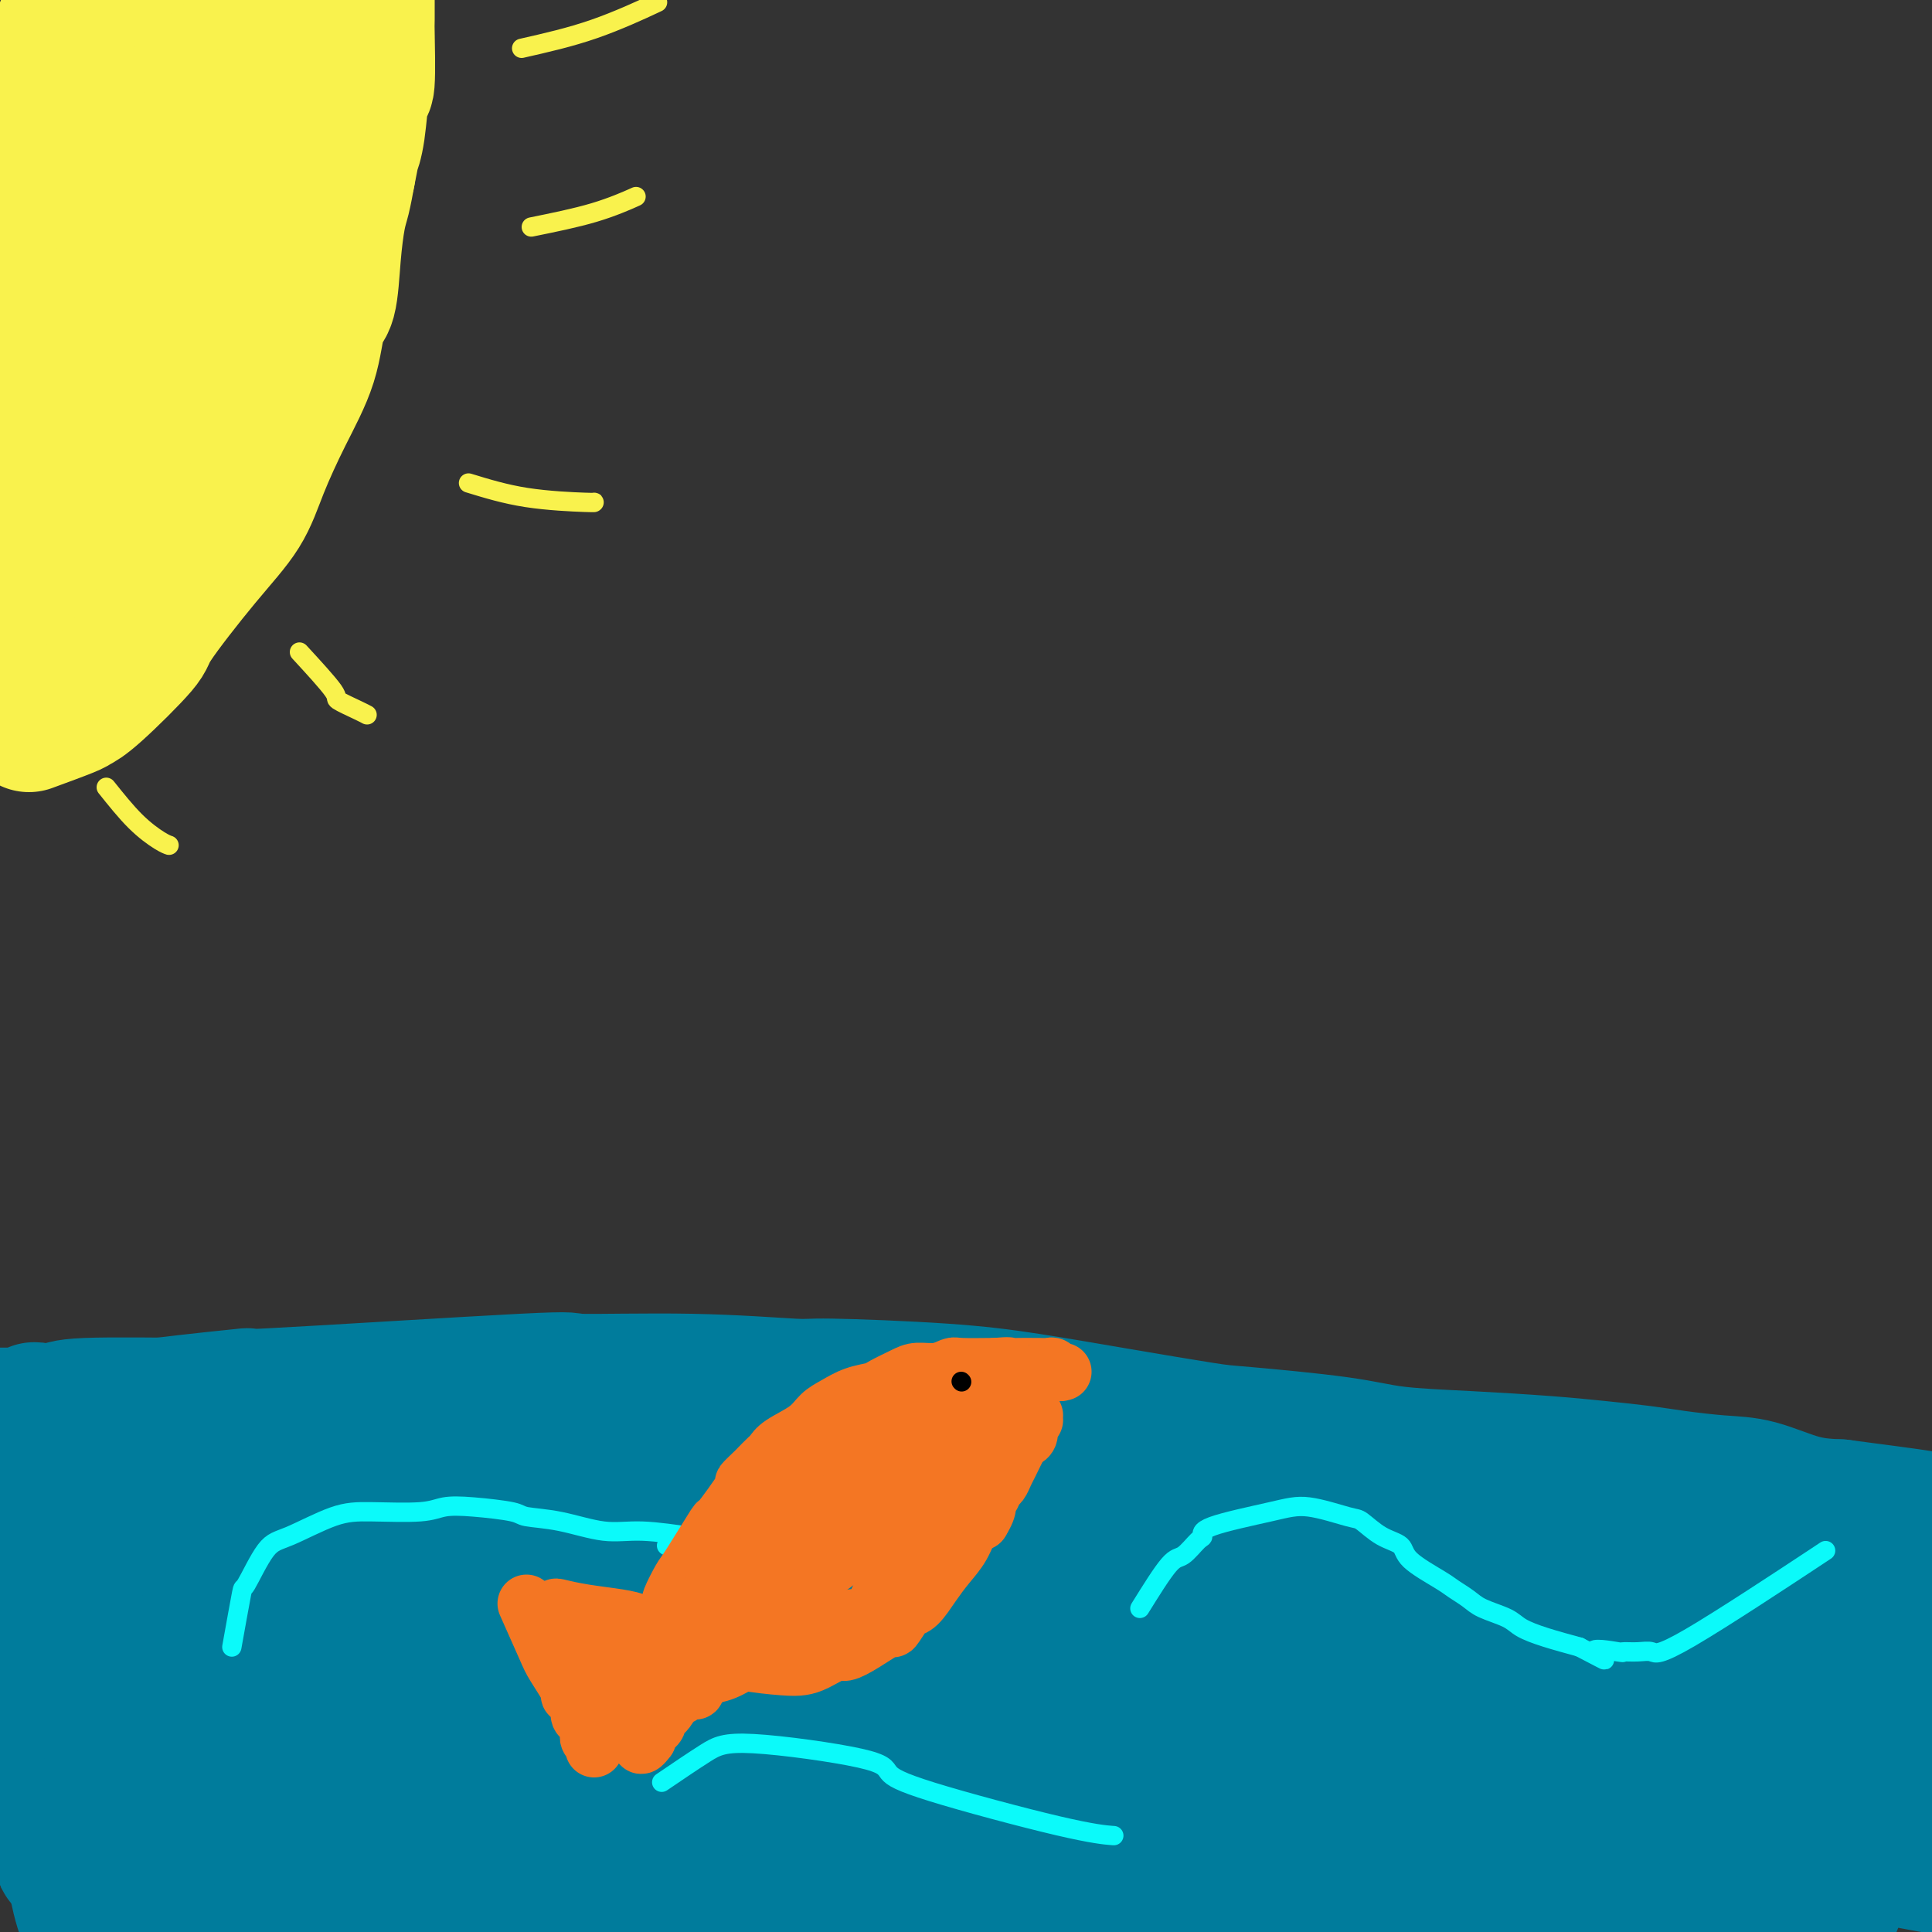 <svg viewBox='0 0 400 400' version='1.1' xmlns='http://www.w3.org/2000/svg' xmlns:xlink='http://www.w3.org/1999/xlink'><rect x="0" y="0" width="400" height="400" fill="#333333" stroke="none"/><g fill='none' stroke='#007C9C' stroke-width='28' stroke-linecap='round' stroke-linejoin='round'><path d='M-5,293c3.713,0.008 7.426,0.016 9,0c1.574,-0.016 1.011,-0.056 1,0c-0.011,0.056 0.532,0.207 1,0c0.468,-0.207 0.860,-0.773 1,-1c0.140,-0.227 0.028,-0.113 1,0c0.972,0.113 3.027,0.227 4,0c0.973,-0.227 0.863,-0.794 6,-1c5.137,-0.206 15.520,-0.050 24,0c8.480,0.050 15.058,-0.006 23,0c7.942,0.006 17.247,0.073 25,0c7.753,-0.073 13.952,-0.287 21,0c7.048,0.287 14.945,1.073 25,2c10.055,0.927 22.267,1.993 29,3c6.733,1.007 7.987,1.954 15,3c7.013,1.046 19.787,2.191 30,4c10.213,1.809 17.867,4.282 26,6c8.133,1.718 16.745,2.681 24,4c7.255,1.319 13.152,2.994 18,4c4.848,1.006 8.646,1.342 14,2c5.354,0.658 12.263,1.639 19,3c6.737,1.361 13.301,3.102 18,4c4.699,0.898 7.534,0.951 12,2c4.466,1.049 10.564,3.093 14,4c3.436,0.907 4.210,0.676 6,1c1.790,0.324 4.597,1.203 7,2c2.403,0.797 4.401,1.514 6,2c1.599,0.486 2.800,0.743 4,1'/><path d='M378,338c10.711,2.410 3.988,0.434 2,0c-1.988,-0.434 0.759,0.672 2,1c1.241,0.328 0.977,-0.123 1,0c0.023,0.123 0.335,0.820 1,1c0.665,0.180 1.684,-0.157 2,0c0.316,0.157 -0.069,0.807 0,1c0.069,0.193 0.593,-0.072 1,0c0.407,0.072 0.698,0.480 1,1c0.302,0.520 0.616,1.152 1,1c0.384,-0.152 0.838,-1.088 1,3c0.162,4.088 0.033,13.202 0,18c-0.033,4.798 0.031,5.282 -1,8c-1.031,2.718 -3.157,7.669 -4,10c-0.843,2.331 -0.402,2.041 -1,3c-0.598,0.959 -2.234,3.168 -3,5c-0.766,1.832 -0.662,3.286 -1,4c-0.338,0.714 -1.118,0.688 -1,1c0.118,0.312 1.134,0.963 -2,2c-3.134,1.037 -10.417,2.462 -15,3c-4.583,0.538 -6.465,0.191 -14,-1c-7.535,-1.191 -20.724,-3.225 -34,-6c-13.276,-2.775 -26.639,-6.291 -39,-9c-12.361,-2.709 -23.722,-4.610 -35,-6c-11.278,-1.390 -22.475,-2.267 -33,-3c-10.525,-0.733 -20.378,-1.320 -29,-2c-8.622,-0.680 -16.014,-1.452 -25,-2c-8.986,-0.548 -19.568,-0.871 -25,-1c-5.432,-0.129 -5.716,-0.065 -6,0'/><path d='M122,370c-22.589,-0.780 -20.061,1.269 -22,2c-1.939,0.731 -8.344,0.143 -14,0c-5.656,-0.143 -10.564,0.159 -14,0c-3.436,-0.159 -5.399,-0.778 -8,-1c-2.601,-0.222 -5.841,-0.045 -7,0c-1.159,0.045 -0.239,-0.040 -3,0c-2.761,0.040 -9.203,0.207 -12,0c-2.797,-0.207 -1.948,-0.788 -3,-1c-1.052,-0.212 -4.005,-0.057 -6,0c-1.995,0.057 -3.031,0.015 -5,0c-1.969,-0.015 -4.870,-0.004 -6,0c-1.130,0.004 -0.488,0.001 -1,0c-0.512,-0.001 -2.178,-0.001 -3,0c-0.822,0.001 -0.798,0.003 -1,0c-0.202,-0.003 -0.629,-0.011 -1,0c-0.371,0.011 -0.687,0.041 -1,0c-0.313,-0.041 -0.621,-0.153 -1,0c-0.379,0.153 -0.827,0.572 -1,1c-0.173,0.428 -0.072,0.865 0,1c0.072,0.135 0.113,-0.032 0,1c-0.113,1.032 -0.380,3.263 0,6c0.380,2.737 1.409,5.979 2,8c0.591,2.021 0.746,2.820 1,4c0.254,1.180 0.607,2.741 1,4c0.393,1.259 0.827,2.217 1,3c0.173,0.783 0.087,1.392 0,2'/><path d='M18,400c0.714,3.487 -0.001,1.705 0,1c0.001,-0.705 0.719,-0.331 1,0c0.281,0.331 0.125,0.620 0,1c-0.125,0.380 -0.218,0.851 0,1c0.218,0.149 0.746,-0.022 3,-1c2.254,-0.978 6.234,-2.762 18,-5c11.766,-2.238 31.318,-4.931 54,-6c22.682,-1.069 48.496,-0.513 64,0c15.504,0.513 20.700,0.985 23,1c2.300,0.015 1.706,-0.427 10,1c8.294,1.427 25.477,4.722 33,6c7.523,1.278 5.387,0.539 11,1c5.613,0.461 18.976,2.120 25,3c6.024,0.880 4.711,0.979 7,1c2.289,0.021 8.181,-0.037 12,0c3.819,0.037 5.564,0.169 8,0c2.436,-0.169 5.565,-0.637 8,-1c2.435,-0.363 4.178,-0.620 6,-1c1.822,-0.380 3.722,-0.883 6,-1c2.278,-0.117 4.933,0.151 8,0c3.067,-0.151 6.547,-0.720 10,-1c3.453,-0.280 6.879,-0.271 11,0c4.121,0.271 8.935,0.805 12,1c3.065,0.195 4.379,0.052 6,0c1.621,-0.052 3.548,-0.014 5,0c1.452,0.014 2.429,0.004 3,0c0.571,-0.004 0.734,-0.001 1,0c0.266,0.001 0.633,0.001 1,0'/><path d='M364,401c15.410,-0.464 5.434,-0.124 2,0c-3.434,0.124 -0.327,0.034 1,0c1.327,-0.034 0.874,-0.011 1,0c0.126,0.011 0.832,0.008 1,0c0.168,-0.008 -0.201,-0.023 0,0c0.201,0.023 0.974,0.083 1,0c0.026,-0.083 -0.694,-0.310 0,0c0.694,0.310 2.802,1.155 0,0c-2.802,-1.155 -10.515,-4.310 -15,-6c-4.485,-1.690 -5.743,-1.914 -15,-4c-9.257,-2.086 -26.513,-6.034 -33,-8c-6.487,-1.966 -2.206,-1.948 -17,-5c-14.794,-3.052 -48.662,-9.172 -68,-12c-19.338,-2.828 -24.144,-2.364 -32,-3c-7.856,-0.636 -18.761,-2.374 -26,-3c-7.239,-0.626 -10.813,-0.141 -15,0c-4.187,0.141 -8.987,-0.063 -15,0c-6.013,0.063 -13.239,0.392 -19,1c-5.761,0.608 -10.056,1.495 -15,2c-4.944,0.505 -10.536,0.628 -14,1c-3.464,0.372 -4.799,0.995 -8,2c-3.201,1.005 -8.266,2.394 -11,3c-2.734,0.606 -3.135,0.431 -5,1c-1.865,0.569 -5.194,1.884 -8,3c-2.806,1.116 -5.087,2.033 -8,3c-2.913,0.967 -6.456,1.983 -10,3'/><path d='M36,379c-8.686,2.670 -5.401,1.843 -5,2c0.401,0.157 -2.081,1.296 -4,2c-1.919,0.704 -3.275,0.974 -4,1c-0.725,0.026 -0.819,-0.190 -1,0c-0.181,0.190 -0.448,0.787 -1,1c-0.552,0.213 -1.391,0.043 -2,0c-0.609,-0.043 -0.990,0.041 -1,0c-0.010,-0.041 0.352,-0.206 0,0c-0.352,0.206 -1.419,0.784 -2,1c-0.581,0.216 -0.678,0.072 -1,0c-0.322,-0.072 -0.871,-0.071 -1,0c-0.129,0.071 0.162,0.214 0,0c-0.162,-0.214 -0.775,-0.783 -1,-1c-0.225,-0.217 -0.060,-0.082 0,-1c0.060,-0.918 0.016,-2.891 0,-4c-0.016,-1.109 -0.004,-1.356 0,-3c0.004,-1.644 0.001,-4.684 0,-7c-0.001,-2.316 -0.001,-3.908 0,-6c0.001,-2.092 0.004,-4.686 0,-7c-0.004,-2.314 -0.016,-4.349 0,-7c0.016,-2.651 0.061,-5.919 0,-8c-0.061,-2.081 -0.227,-2.976 0,-4c0.227,-1.024 0.846,-2.177 1,-3c0.154,-0.823 -0.155,-1.316 0,-2c0.155,-0.684 0.776,-1.559 1,-2c0.224,-0.441 0.050,-0.448 0,-1c-0.050,-0.552 0.025,-1.649 0,-2c-0.025,-0.351 -0.150,0.042 0,0c0.150,-0.042 0.575,-0.521 1,-1'/><path d='M16,327c0.460,-9.156 0.109,-3.046 0,-1c-0.109,2.046 0.023,0.030 0,-1c-0.023,-1.030 -0.202,-1.073 0,-1c0.202,0.073 0.786,0.262 1,0c0.214,-0.262 0.058,-0.974 0,-1c-0.058,-0.026 -0.019,0.633 0,0c0.019,-0.633 0.019,-2.559 0,-3c-0.019,-0.441 -0.057,0.604 0,-1c0.057,-1.604 0.208,-5.858 0,-8c-0.208,-2.142 -0.774,-2.172 -1,-3c-0.226,-0.828 -0.110,-2.455 0,-3c0.110,-0.545 0.216,-0.007 0,0c-0.216,0.007 -0.753,-0.517 -1,-1c-0.247,-0.483 -0.203,-0.924 0,-1c0.203,-0.076 0.566,0.213 0,0c-0.566,-0.213 -2.062,-0.930 0,-1c2.062,-0.070 7.681,0.505 16,1c8.319,0.495 19.337,0.908 30,1c10.663,0.092 20.969,-0.139 31,0c10.031,0.139 19.786,0.646 28,1c8.214,0.354 14.886,0.553 24,1c9.114,0.447 20.670,1.140 27,2c6.330,0.860 7.435,1.885 14,3c6.565,1.115 18.590,2.318 30,4c11.410,1.682 22.205,3.841 33,6'/><path d='M248,321c17.505,2.439 22.769,2.036 29,3c6.231,0.964 13.429,3.295 17,4c3.571,0.705 3.514,-0.215 5,0c1.486,0.215 4.514,1.563 6,2c1.486,0.437 1.429,-0.039 1,0c-0.429,0.039 -1.231,0.594 1,1c2.231,0.406 7.494,0.662 0,1c-7.494,0.338 -27.746,0.756 -40,1c-12.254,0.244 -16.511,0.314 -22,0c-5.489,-0.314 -12.211,-1.013 -23,-2c-10.789,-0.987 -25.646,-2.261 -52,-3c-26.354,-0.739 -64.206,-0.941 -82,-1c-17.794,-0.059 -15.531,0.025 -23,1c-7.469,0.975 -24.670,2.840 -34,4c-9.330,1.160 -10.788,1.616 -12,2c-1.212,0.384 -2.178,0.695 -3,1c-0.822,0.305 -1.501,0.602 -2,1c-0.499,0.398 -0.817,0.896 -1,1c-0.183,0.104 -0.229,-0.184 0,0c0.229,0.184 0.734,0.842 -1,1c-1.734,0.158 -5.706,-0.185 0,1c5.706,1.185 21.089,3.897 35,5c13.911,1.103 26.349,0.595 37,0c10.651,-0.595 19.514,-1.278 28,-2c8.486,-0.722 16.594,-1.482 22,-2c5.406,-0.518 8.109,-0.793 12,-1c3.891,-0.207 8.969,-0.345 15,0c6.031,0.345 13.016,1.172 20,2'/><path d='M181,341c7.283,0.553 7.991,0.937 9,1c1.009,0.063 2.321,-0.195 3,0c0.679,0.195 0.726,0.842 1,1c0.274,0.158 0.774,-0.173 0,0c-0.774,0.173 -2.822,0.852 -6,1c-3.178,0.148 -7.485,-0.233 -13,-1c-5.515,-0.767 -12.237,-1.919 -34,-3c-21.763,-1.081 -58.567,-2.090 -75,-2c-16.433,0.090 -12.494,1.277 -13,2c-0.506,0.723 -5.455,0.980 -8,1c-2.545,0.020 -2.684,-0.196 -3,0c-0.316,0.196 -0.808,0.805 -1,1c-0.192,0.195 -0.085,-0.025 0,0c0.085,0.025 0.149,0.295 4,1c3.851,0.705 11.490,1.846 25,3c13.510,1.154 32.890,2.321 42,3c9.110,0.679 7.951,0.872 14,1c6.049,0.128 19.305,0.193 25,0c5.695,-0.193 3.830,-0.645 5,-1c1.170,-0.355 5.374,-0.615 8,-1c2.626,-0.385 3.675,-0.895 4,-1c0.325,-0.105 -0.072,0.193 0,0c0.072,-0.193 0.614,-0.879 1,-1c0.386,-0.121 0.614,0.324 0,0c-0.614,-0.324 -2.072,-1.417 -7,-3c-4.928,-1.583 -13.327,-3.657 -28,-4c-14.673,-0.343 -35.621,1.045 -47,2c-11.379,0.955 -13.190,1.478 -15,2'/><path d='M72,343c-16.522,1.646 -26.827,3.762 -32,5c-5.173,1.238 -5.212,1.600 -6,2c-0.788,0.400 -2.323,0.839 -3,1c-0.677,0.161 -0.496,0.043 -1,0c-0.504,-0.043 -1.693,-0.010 -2,0c-0.307,0.010 0.269,-0.003 0,0c-0.269,0.003 -1.381,0.022 -2,0c-0.619,-0.022 -0.743,-0.086 -1,0c-0.257,0.086 -0.646,0.322 -1,0c-0.354,-0.322 -0.672,-1.204 -1,-2c-0.328,-0.796 -0.666,-1.508 -1,-2c-0.334,-0.492 -0.664,-0.764 -1,-2c-0.336,-1.236 -0.677,-3.435 -1,-5c-0.323,-1.565 -0.626,-2.497 -1,-3c-0.374,-0.503 -0.818,-0.576 -1,-1c-0.182,-0.424 -0.101,-1.198 0,-2c0.101,-0.802 0.223,-1.633 0,-2c-0.223,-0.367 -0.792,-0.270 -1,-1c-0.208,-0.730 -0.055,-2.286 0,-3c0.055,-0.714 0.013,-0.586 0,-1c-0.013,-0.414 0.005,-1.369 0,-2c-0.005,-0.631 -0.032,-0.939 0,-1c0.032,-0.061 0.122,0.125 0,0c-0.122,-0.125 -0.455,-0.559 0,-1c0.455,-0.441 1.700,-0.888 1,-1c-0.700,-0.112 -3.343,0.111 0,0c3.343,-0.111 12.671,-0.555 22,-1'/><path d='M40,321c9.291,-0.392 21.517,-0.872 29,-1c7.483,-0.128 10.223,0.097 18,0c7.777,-0.097 20.592,-0.515 32,0c11.408,0.515 21.411,1.962 34,4c12.589,2.038 27.766,4.667 36,6c8.234,1.333 9.526,1.371 19,3c9.474,1.629 27.129,4.851 40,8c12.871,3.149 20.957,6.226 38,10c17.043,3.774 43.045,8.244 54,10c10.955,1.756 6.865,0.796 10,1c3.135,0.204 13.496,1.571 18,2c4.504,0.429 3.153,-0.081 4,0c0.847,0.081 3.894,0.751 5,1c1.106,0.249 0.270,0.077 0,0c-0.270,-0.077 0.025,-0.058 1,0c0.975,0.058 2.630,0.154 -1,0c-3.630,-0.154 -12.545,-0.559 -18,-1c-5.455,-0.441 -7.452,-0.917 -16,-3c-8.548,-2.083 -23.648,-5.774 -40,-9c-16.352,-3.226 -33.955,-5.989 -48,-8c-14.045,-2.011 -24.530,-3.271 -32,-4c-7.470,-0.729 -11.925,-0.927 -14,-1c-2.075,-0.073 -1.772,-0.019 -2,0c-0.228,0.019 -0.989,0.005 -1,0c-0.011,-0.005 0.728,-0.001 0,0c-0.728,0.001 -2.922,0.000 6,0c8.922,-0.000 28.961,-0.000 49,0'/><path d='M261,339c14.934,-0.420 24.767,-1.472 31,-2c6.233,-0.528 8.864,-0.534 14,-1c5.136,-0.466 12.777,-1.392 19,-2c6.223,-0.608 11.029,-0.898 15,-1c3.971,-0.102 7.107,-0.017 9,0c1.893,0.017 2.544,-0.034 3,0c0.456,0.034 0.716,0.153 2,0c1.284,-0.153 3.592,-0.576 -2,-1c-5.592,-0.424 -19.084,-0.848 -26,-1c-6.916,-0.152 -7.257,-0.033 -12,0c-4.743,0.033 -13.890,-0.020 -22,0c-8.110,0.020 -15.185,0.112 -19,0c-3.815,-0.112 -4.372,-0.429 -6,0c-1.628,0.429 -4.327,1.604 -6,2c-1.673,0.396 -2.319,0.012 -2,0c0.319,-0.012 1.602,0.347 0,0c-1.602,-0.347 -6.089,-1.400 -1,1c5.089,2.400 19.753,8.255 32,12c12.247,3.745 22.078,5.382 31,7c8.922,1.618 16.935,3.219 22,4c5.065,0.781 7.183,0.744 9,1c1.817,0.256 3.331,0.804 4,1c0.669,0.196 0.491,0.038 1,0c0.509,-0.038 1.706,0.042 2,0c0.294,-0.042 -0.313,-0.207 0,0c0.313,0.207 1.546,0.787 2,1c0.454,0.213 0.130,0.061 0,0c-0.130,-0.061 -0.065,-0.030 0,0'/><path d='M361,360c11.514,2.392 4.798,1.371 0,1c-4.798,-0.371 -7.677,-0.091 -14,-1c-6.323,-0.909 -16.090,-3.005 -21,-4c-4.910,-0.995 -4.964,-0.887 -8,-2c-3.036,-1.113 -9.055,-3.445 -13,-5c-3.945,-1.555 -5.815,-2.331 -7,-3c-1.185,-0.669 -1.684,-1.231 -2,-2c-0.316,-0.769 -0.447,-1.746 -1,-2c-0.553,-0.254 -1.527,0.216 1,-1c2.527,-1.216 8.555,-4.118 15,-5c6.445,-0.882 13.306,0.255 19,1c5.694,0.745 10.219,1.099 17,3c6.781,1.901 15.816,5.351 20,7c4.184,1.649 3.516,1.499 4,2c0.484,0.501 2.118,1.653 3,2c0.882,0.347 1.011,-0.112 1,0c-0.011,0.112 -0.162,0.793 0,1c0.162,0.207 0.636,-0.062 1,0c0.364,0.062 0.618,0.455 0,1c-0.618,0.545 -2.107,1.241 -4,2c-1.893,0.759 -4.189,1.580 -8,2c-3.811,0.420 -9.135,0.437 -15,1c-5.865,0.563 -12.269,1.670 -17,2c-4.731,0.330 -7.790,-0.119 -10,0c-2.210,0.119 -3.572,0.805 -4,1c-0.428,0.195 0.077,-0.101 0,0c-0.077,0.101 -0.736,0.600 -1,1c-0.264,0.400 -0.132,0.700 0,1'/><path d='M317,363c-9.426,1.775 -3.492,1.211 4,3c7.492,1.789 16.542,5.929 24,9c7.458,3.071 13.326,5.071 16,6c2.674,0.929 2.156,0.785 3,1c0.844,0.215 3.051,0.789 4,1c0.949,0.211 0.640,0.058 1,0c0.360,-0.058 1.387,-0.021 1,0c-0.387,0.021 -2.189,0.024 -5,-1c-2.811,-1.024 -6.631,-3.076 -17,-6c-10.369,-2.924 -27.289,-6.719 -44,-10c-16.711,-3.281 -33.215,-6.049 -50,-9c-16.785,-2.951 -33.852,-6.086 -51,-9c-17.148,-2.914 -34.376,-5.606 -48,-8c-13.624,-2.394 -23.642,-4.491 -31,-6c-7.358,-1.509 -12.054,-2.432 -18,-4c-5.946,-1.568 -13.141,-3.781 -19,-5c-5.859,-1.219 -10.383,-1.444 -14,-2c-3.617,-0.556 -6.328,-1.444 -9,-2c-2.672,-0.556 -5.306,-0.780 -8,-1c-2.694,-0.220 -5.449,-0.437 -8,-1c-2.551,-0.563 -4.897,-1.471 -7,-2c-2.103,-0.529 -3.964,-0.678 -5,-1c-1.036,-0.322 -1.247,-0.818 -2,-1c-0.753,-0.182 -2.047,-0.049 -3,0c-0.953,0.049 -1.564,0.013 -2,0c-0.436,-0.013 -0.696,-0.004 -1,0c-0.304,0.004 -0.652,0.002 -1,0'/><path d='M27,315c-43.030,-7.890 -12.103,-2.114 -1,0c11.103,2.114 2.384,0.567 -1,0c-3.384,-0.567 -1.432,-0.153 -1,0c0.432,0.153 -0.658,0.045 -1,0c-0.342,-0.045 0.062,-0.027 0,0c-0.062,0.027 -0.590,0.064 -1,0c-0.410,-0.064 -0.702,-0.227 -1,0c-0.298,0.227 -0.601,0.845 -1,1c-0.399,0.155 -0.894,-0.154 -1,0c-0.106,0.154 0.176,0.770 0,1c-0.176,0.230 -0.809,0.074 -1,0c-0.191,-0.074 0.060,-0.067 0,0c-0.060,0.067 -0.433,0.194 -1,0c-0.567,-0.194 -1.329,-0.707 -2,-2c-0.671,-1.293 -1.252,-3.365 -2,-6c-0.748,-2.635 -1.664,-5.833 -2,-7c-0.336,-1.167 -0.091,-0.302 0,-1c0.091,-0.698 0.028,-2.957 0,-4c-0.028,-1.043 -0.023,-0.868 0,-1c0.023,-0.132 0.062,-0.571 0,-1c-0.062,-0.429 -0.227,-0.847 0,-1c0.227,-0.153 0.845,-0.041 1,0c0.155,0.041 -0.154,0.011 0,0c0.154,-0.011 0.772,-0.003 1,0c0.228,0.003 0.065,0.001 0,0c-0.065,-0.001 -0.033,-0.000 0,0'/><path d='M13,294c0.503,-1.458 0.760,-1.103 1,-1c0.240,0.103 0.462,-0.046 1,0c0.538,0.046 1.391,0.288 4,0c2.609,-0.288 6.975,-1.106 14,-2c7.025,-0.894 16.709,-1.862 18,-2c1.291,-0.138 -5.811,0.555 5,0c10.811,-0.555 39.533,-2.360 52,-3c12.467,-0.640 8.677,-0.117 12,0c3.323,0.117 13.759,-0.174 23,0c9.241,0.174 17.286,0.811 21,1c3.714,0.189 3.096,-0.072 8,0c4.904,0.072 15.330,0.477 23,1c7.670,0.523 12.583,1.165 18,2c5.417,0.835 11.337,1.863 18,3c6.663,1.137 14.069,2.385 18,3c3.931,0.615 4.386,0.599 9,1c4.614,0.401 13.388,1.221 19,2c5.612,0.779 8.061,1.518 12,2c3.939,0.482 9.368,0.706 15,1c5.632,0.294 11.466,0.657 16,1c4.534,0.343 7.766,0.667 11,1c3.234,0.333 6.470,0.674 9,1c2.530,0.326 4.355,0.637 7,1c2.645,0.363 6.111,0.778 9,1c2.889,0.222 5.201,0.252 8,1c2.799,0.748 6.085,2.214 9,3c2.915,0.786 5.457,0.893 8,1'/><path d='M381,312c29.734,3.896 11.068,1.636 5,1c-6.068,-0.636 0.460,0.350 4,1c3.540,0.650 4.090,0.963 5,1c0.910,0.037 2.179,-0.201 3,0c0.821,0.201 1.194,0.842 2,1c0.806,0.158 2.043,-0.168 3,0c0.957,0.168 1.632,0.830 2,1c0.368,0.170 0.428,-0.152 1,0c0.572,0.152 1.656,0.776 2,1c0.344,0.224 -0.052,0.046 0,0c0.052,-0.046 0.551,0.040 1,0c0.449,-0.040 0.848,-0.207 1,0c0.152,0.207 0.056,0.788 0,1c-0.056,0.212 -0.072,0.056 0,0c0.072,-0.056 0.233,-0.011 0,0c-0.233,0.011 -0.860,-0.012 -1,0c-0.140,0.012 0.207,0.057 0,0c-0.207,-0.057 -0.967,-0.217 -2,0c-1.033,0.217 -2.337,0.813 -3,1c-0.663,0.187 -0.684,-0.033 -1,0c-0.316,0.033 -0.929,0.320 -1,0c-0.071,-0.320 0.398,-1.246 -1,0c-1.398,1.246 -4.663,4.664 -6,6c-1.337,1.336 -0.744,0.591 -1,2c-0.256,1.409 -1.359,4.974 -2,8c-0.641,3.026 -0.821,5.513 -1,8'/><path d='M391,344c-0.253,4.862 1.113,8.019 2,10c0.887,1.981 1.294,2.788 2,4c0.706,1.212 1.709,2.831 2,4c0.291,1.169 -0.132,1.889 0,2c0.132,0.111 0.819,-0.387 1,0c0.181,0.387 -0.145,1.658 0,2c0.145,0.342 0.761,-0.246 1,0c0.239,0.246 0.101,1.325 0,2c-0.101,0.675 -0.165,0.944 0,1c0.165,0.056 0.559,-0.101 0,0c-0.559,0.101 -2.070,0.461 -2,1c0.070,0.539 1.721,1.257 -2,0c-3.721,-1.257 -12.812,-4.489 -23,-8c-10.188,-3.511 -21.471,-7.302 -36,-12c-14.529,-4.698 -32.305,-10.302 -42,-13c-9.695,-2.698 -11.311,-2.491 -20,-4c-8.689,-1.509 -24.451,-4.734 -39,-7c-14.549,-2.266 -27.885,-3.574 -40,-5c-12.115,-1.426 -23.010,-2.972 -34,-4c-10.990,-1.028 -22.075,-1.540 -32,-2c-9.925,-0.460 -18.689,-0.869 -26,-1c-7.311,-0.131 -13.169,0.018 -17,0c-3.831,-0.018 -5.636,-0.201 -11,0c-5.364,0.201 -14.288,0.786 -18,1c-3.712,0.214 -2.211,0.057 -5,0c-2.789,-0.057 -9.866,-0.015 -13,0c-3.134,0.015 -2.324,0.004 -3,0c-0.676,-0.004 -2.838,-0.002 -5,0'/><path d='M31,315c-16.035,-0.222 -7.123,-0.777 -4,-1c3.123,-0.223 0.457,-0.112 -1,0c-1.457,0.112 -1.703,0.227 -2,0c-0.297,-0.227 -0.643,-0.796 -1,-1c-0.357,-0.204 -0.723,-0.042 -1,0c-0.277,0.042 -0.463,-0.034 -1,0c-0.537,0.034 -1.423,0.179 -2,0c-0.577,-0.179 -0.844,-0.683 -1,-1c-0.156,-0.317 -0.199,-0.446 -1,0c-0.801,0.446 -2.359,1.469 -5,4c-2.641,2.531 -6.366,6.571 -11,9c-4.634,2.429 -10.177,3.246 -12,5c-1.823,1.754 0.076,4.444 1,6c0.924,1.556 0.874,1.976 1,2c0.126,0.024 0.428,-0.348 1,0c0.572,0.348 1.414,1.417 2,2c0.586,0.583 0.917,0.678 1,1c0.083,0.322 -0.081,0.869 0,1c0.081,0.131 0.408,-0.153 1,0c0.592,0.153 1.448,0.745 1,1c-0.448,0.255 -2.199,0.173 2,2c4.199,1.827 14.349,5.564 19,7c4.651,1.436 3.803,0.570 9,2c5.197,1.430 16.438,5.154 24,7c7.562,1.846 11.446,1.813 15,2c3.554,0.187 6.777,0.593 10,1'/><path d='M76,364c14.789,2.464 22.762,2.624 35,3c12.238,0.376 28.740,0.967 42,2c13.260,1.033 23.279,2.509 28,3c4.721,0.491 4.146,-0.003 13,0c8.854,0.003 27.137,0.502 38,1c10.863,0.498 14.305,0.993 29,2c14.695,1.007 40.643,2.526 52,3c11.357,0.474 8.122,-0.095 13,0c4.878,0.095 17.867,0.855 23,1c5.133,0.145 2.409,-0.326 4,0c1.591,0.326 7.498,1.449 13,2c5.502,0.551 10.598,0.529 15,1c4.402,0.471 8.111,1.437 10,2c1.889,0.563 1.958,0.725 3,1c1.042,0.275 3.057,0.662 5,1c1.943,0.338 3.816,0.627 5,1c1.184,0.373 1.680,0.831 2,1c0.320,0.169 0.463,0.049 1,0c0.537,-0.049 1.469,-0.027 2,0c0.531,0.027 0.662,0.060 1,0c0.338,-0.060 0.883,-0.212 1,0c0.117,0.212 -0.196,0.789 0,1c0.196,0.211 0.899,0.057 1,0c0.101,-0.057 -0.400,-0.016 -1,0c-0.600,0.016 -1.300,0.008 -2,0'/><path d='M409,389c7.438,0.980 -1.968,-1.570 -9,-4c-7.032,-2.430 -11.690,-4.739 -27,-8c-15.310,-3.261 -41.271,-7.472 -54,-9c-12.729,-1.528 -12.226,-0.373 -14,0c-1.774,0.373 -5.825,-0.037 -28,0c-22.175,0.037 -62.473,0.521 -78,1c-15.527,0.479 -6.283,0.951 -10,1c-3.717,0.049 -20.396,-0.327 -34,0c-13.604,0.327 -24.135,1.356 -34,2c-9.865,0.644 -19.065,0.904 -24,1c-4.935,0.096 -5.605,0.029 -9,0c-3.395,-0.029 -9.516,-0.018 -16,0c-6.484,0.018 -13.331,0.045 -16,0c-2.669,-0.045 -1.162,-0.162 -6,0c-4.838,0.162 -16.023,0.604 -21,1c-4.977,0.396 -3.746,0.745 -4,1c-0.254,0.255 -1.991,0.415 -5,1c-3.009,0.585 -7.288,1.596 -9,2c-1.712,0.404 -0.856,0.202 0,0'/></g>
<g fill='none' stroke='#0BFAFA' stroke-width='4' stroke-linecap='round' stroke-linejoin='round'><path d='M48,341c0.829,-4.619 1.658,-9.238 2,-11c0.342,-1.762 0.196,-0.669 1,-2c0.804,-1.331 2.557,-5.088 4,-7c1.443,-1.912 2.576,-1.980 5,-3c2.424,-1.020 6.139,-2.992 9,-4c2.861,-1.008 4.868,-1.052 8,-1c3.132,0.052 7.388,0.199 10,0c2.612,-0.199 3.580,-0.745 5,-1c1.420,-0.255 3.291,-0.218 6,0c2.709,0.218 6.256,0.618 8,1c1.744,0.382 1.684,0.747 3,1c1.316,0.253 4.007,0.394 7,1c2.993,0.606 6.287,1.678 9,2c2.713,0.322 4.846,-0.106 8,0c3.154,0.106 7.330,0.744 9,1c1.670,0.256 0.835,0.128 0,0'/><path d='M138,320c4.060,-1.670 8.120,-3.339 10,-4c1.880,-0.661 1.579,-0.313 2,-1c0.421,-0.687 1.563,-2.408 2,-3c0.437,-0.592 0.170,-0.054 1,-1c0.830,-0.946 2.759,-3.377 4,-5c1.241,-1.623 1.796,-2.437 2,-3c0.204,-0.563 0.058,-0.875 0,-1c-0.058,-0.125 -0.029,-0.062 0,0'/><path d='M236,333c2.277,-3.663 4.555,-7.326 6,-9c1.445,-1.674 2.059,-1.358 3,-2c0.941,-0.642 2.211,-2.241 3,-3c0.789,-0.759 1.097,-0.680 1,-1c-0.097,-0.320 -0.600,-1.041 2,-2c2.600,-0.959 8.301,-2.156 12,-3c3.699,-0.844 5.394,-1.335 8,-1c2.606,0.335 6.122,1.495 8,2c1.878,0.505 2.117,0.355 3,1c0.883,0.645 2.410,2.084 4,3c1.590,0.916 3.245,1.309 4,2c0.755,0.691 0.612,1.680 2,3c1.388,1.320 4.308,2.973 6,4c1.692,1.027 2.156,1.430 3,2c0.844,0.570 2.068,1.307 3,2c0.932,0.693 1.573,1.340 3,2c1.427,0.660 3.640,1.331 5,2c1.360,0.669 1.866,1.334 3,2c1.134,0.666 2.895,1.333 5,2c2.105,0.667 4.552,1.333 7,2'/><path d='M327,341c9.046,4.712 3.659,1.994 3,1c-0.659,-0.994 3.408,-0.262 5,0c1.592,0.262 0.708,0.053 1,0c0.292,-0.053 1.761,0.049 3,0c1.239,-0.049 2.250,-0.250 3,0c0.750,0.250 1.240,0.952 8,-3c6.760,-3.952 19.788,-12.558 25,-16c5.212,-3.442 2.606,-1.721 0,0'/><path d='M137,369c3.296,-2.238 6.593,-4.476 9,-6c2.407,-1.524 3.926,-2.335 10,-2c6.074,0.335 16.704,1.817 22,3c5.296,1.183 5.259,2.068 6,3c0.741,0.932 2.260,1.909 9,4c6.740,2.091 18.699,5.294 26,7c7.301,1.706 9.943,1.916 11,2c1.057,0.084 0.528,0.042 0,0'/></g>
<g fill='none' stroke='#F47623' stroke-width='12' stroke-linecap='round' stroke-linejoin='round'><path d='M109,332c1.560,3.498 3.119,6.996 4,9c0.881,2.004 1.083,2.516 2,4c0.917,1.484 2.550,3.942 3,5c0.450,1.058 -0.282,0.717 0,1c0.282,0.283 1.578,1.189 2,2c0.422,0.811 -0.030,1.527 0,2c0.030,0.473 0.543,0.704 1,1c0.457,0.296 0.858,0.658 1,1c0.142,0.342 0.024,0.665 0,1c-0.024,0.335 0.046,0.683 0,1c-0.046,0.317 -0.208,0.604 0,1c0.208,0.396 0.788,0.900 1,1c0.212,0.100 0.057,-0.206 0,0c-0.057,0.206 -0.018,0.923 0,1c0.018,0.077 0.013,-0.485 0,-1c-0.013,-0.515 -0.034,-0.983 0,-1c0.034,-0.017 0.125,0.419 0,0c-0.125,-0.419 -0.464,-1.691 -1,-3c-0.536,-1.309 -1.268,-2.654 -2,-4'/><path d='M120,353c-0.625,-2.301 -0.688,-3.552 -1,-4c-0.312,-0.448 -0.872,-0.093 -1,-1c-0.128,-0.907 0.176,-3.077 0,-4c-0.176,-0.923 -0.831,-0.600 -1,-1c-0.169,-0.400 0.147,-1.523 0,-2c-0.147,-0.477 -0.757,-0.309 -1,-1c-0.243,-0.691 -0.118,-2.242 0,-3c0.118,-0.758 0.228,-0.724 0,-1c-0.228,-0.276 -0.793,-0.862 -1,-1c-0.207,-0.138 -0.055,0.172 0,0c0.055,-0.172 0.013,-0.828 0,-1c-0.013,-0.172 0.001,0.139 0,0c-0.001,-0.139 -0.019,-0.728 0,-1c0.019,-0.272 0.074,-0.227 1,0c0.926,0.227 2.725,0.635 5,1c2.275,0.365 5.028,0.685 7,1c1.972,0.315 3.163,0.624 4,1c0.837,0.376 1.319,0.819 2,1c0.681,0.181 1.559,0.101 2,0c0.441,-0.101 0.443,-0.224 1,0c0.557,0.224 1.669,0.796 2,1c0.331,0.204 -0.118,0.041 0,0c0.118,-0.041 0.802,0.042 1,0c0.198,-0.042 -0.091,-0.207 0,0c0.091,0.207 0.563,0.787 1,1c0.437,0.213 0.839,0.061 1,0c0.161,-0.061 0.080,-0.030 0,0'/><path d='M142,339c4.338,0.714 1.684,-0.001 1,0c-0.684,0.001 0.601,0.717 1,1c0.399,0.283 -0.089,0.132 0,0c0.089,-0.132 0.756,-0.245 1,0c0.244,0.245 0.065,0.850 0,1c-0.065,0.150 -0.017,-0.153 0,0c0.017,0.153 0.001,0.762 0,1c-0.001,0.238 0.011,0.104 0,0c-0.011,-0.104 -0.044,-0.179 0,0c0.044,0.179 0.166,0.610 0,1c-0.166,0.390 -0.622,0.738 -1,1c-0.378,0.262 -0.680,0.438 -1,1c-0.320,0.562 -0.659,1.512 -1,2c-0.341,0.488 -0.682,0.516 -1,1c-0.318,0.484 -0.611,1.426 -1,2c-0.389,0.574 -0.874,0.780 -1,1c-0.126,0.220 0.106,0.454 0,1c-0.106,0.546 -0.549,1.403 -1,2c-0.451,0.597 -0.909,0.935 -1,1c-0.091,0.065 0.187,-0.141 0,0c-0.187,0.141 -0.838,0.629 -1,1c-0.162,0.371 0.167,0.625 0,1c-0.167,0.375 -0.829,0.871 -1,1c-0.171,0.129 0.150,-0.110 0,0c-0.150,0.110 -0.771,0.568 -1,1c-0.229,0.432 -0.065,0.838 0,1c0.065,0.162 0.033,0.081 0,0'/><path d='M134,360c-1.929,2.585 -1.253,0.547 -1,0c0.253,-0.547 0.083,0.398 0,0c-0.083,-0.398 -0.079,-2.139 0,-3c0.079,-0.861 0.232,-0.843 0,-1c-0.232,-0.157 -0.851,-0.490 -1,-1c-0.149,-0.510 0.171,-1.197 0,-2c-0.171,-0.803 -0.834,-1.720 -1,-2c-0.166,-0.280 0.166,0.079 0,0c-0.166,-0.079 -0.829,-0.595 -1,-1c-0.171,-0.405 0.151,-0.701 0,-1c-0.151,-0.299 -0.774,-0.603 -1,-1c-0.226,-0.397 -0.053,-0.888 0,-1c0.053,-0.112 -0.012,0.155 0,0c0.012,-0.155 0.102,-0.731 0,-1c-0.102,-0.269 -0.396,-0.231 0,0c0.396,0.231 1.482,0.653 2,1c0.518,0.347 0.467,0.618 1,1c0.533,0.382 1.648,0.876 2,1c0.352,0.124 -0.059,-0.120 0,0c0.059,0.120 0.588,0.606 1,1c0.412,0.394 0.706,0.697 1,1'/><path d='M136,351c1.083,0.802 0.290,0.807 0,1c-0.290,0.193 -0.078,0.573 0,1c0.078,0.427 0.023,0.899 0,1c-0.023,0.101 -0.014,-0.169 0,0c0.014,0.169 0.033,0.777 0,1c-0.033,0.223 -0.117,0.060 0,0c0.117,-0.060 0.435,-0.016 0,0c-0.435,0.016 -1.623,0.004 -2,0c-0.377,-0.004 0.057,0.000 0,0c-0.057,-0.000 -0.603,-0.004 -1,0c-0.397,0.004 -0.643,0.016 -1,0c-0.357,-0.016 -0.825,-0.061 -1,0c-0.175,0.061 -0.057,0.226 0,0c0.057,-0.226 0.053,-0.844 0,-1c-0.053,-0.156 -0.155,0.150 0,0c0.155,-0.150 0.568,-0.757 1,-1c0.432,-0.243 0.883,-0.121 1,0c0.117,0.121 -0.099,0.243 0,0c0.099,-0.243 0.514,-0.850 1,-1c0.486,-0.150 1.043,0.157 2,0c0.957,-0.157 2.316,-0.778 3,-1c0.684,-0.222 0.695,-0.045 1,0c0.305,0.045 0.905,-0.043 1,0c0.095,0.043 -0.315,0.218 0,0c0.315,-0.218 1.354,-0.828 2,-1c0.646,-0.172 0.899,0.094 1,0c0.101,-0.094 0.051,-0.547 0,-1'/><path d='M144,349c1.707,-0.864 0.475,-0.025 0,0c-0.475,0.025 -0.194,-0.764 0,-1c0.194,-0.236 0.300,0.083 0,0c-0.300,-0.083 -1.006,-0.566 -2,-1c-0.994,-0.434 -2.276,-0.819 -3,-1c-0.724,-0.181 -0.891,-0.157 -1,0c-0.109,0.157 -0.159,0.448 -1,0c-0.841,-0.448 -2.473,-1.636 -3,-2c-0.527,-0.364 0.050,0.094 0,0c-0.050,-0.094 -0.729,-0.741 -1,-1c-0.271,-0.259 -0.136,-0.129 0,0'/><path d='M119,345c0.000,0.000 9.000,-3.000 9,-3'/><path d='M128,342c1.327,-0.464 0.146,-0.123 0,0c-0.146,0.123 0.744,0.029 1,0c0.256,-0.029 -0.124,0.006 0,0c0.124,-0.006 0.750,-0.054 1,0c0.250,0.054 0.123,0.211 0,0c-0.123,-0.211 -0.243,-0.789 0,-1c0.243,-0.211 0.849,-0.057 1,0c0.151,0.057 -0.152,0.015 0,0c0.152,-0.015 0.759,-0.004 1,0c0.241,0.004 0.116,0.001 0,0c-0.116,-0.001 -0.224,-0.000 0,0c0.224,0.000 0.778,0.000 1,0c0.222,-0.000 0.111,-0.000 0,0'/><path d='M133,341c1.018,-0.155 1.061,-0.041 1,0c-0.061,0.041 -0.228,0.011 0,0c0.228,-0.011 0.849,-0.003 1,0c0.151,0.003 -0.170,0.002 0,0c0.170,-0.002 0.830,-0.004 1,0c0.170,0.004 -0.151,0.016 0,0c0.151,-0.016 0.772,-0.060 1,0c0.228,0.060 0.061,0.222 0,0c-0.061,-0.222 -0.016,-0.829 0,-1c0.016,-0.171 0.004,0.095 0,0c-0.004,-0.095 -0.001,-0.551 0,-1c0.001,-0.449 0.000,-0.890 0,-1c-0.000,-0.110 -0.000,0.111 0,0c0.000,-0.111 0.000,-0.556 0,-1'/><path d='M137,337c0.630,-0.792 0.205,-0.772 0,-1c-0.205,-0.228 -0.192,-0.702 0,-1c0.192,-0.298 0.561,-0.419 1,-1c0.439,-0.581 0.946,-1.623 1,-2c0.054,-0.377 -0.344,-0.090 0,-1c0.344,-0.910 1.432,-3.016 2,-4c0.568,-0.984 0.616,-0.847 2,-3c1.384,-2.153 4.105,-6.598 5,-8c0.895,-1.402 -0.035,0.239 1,-1c1.035,-1.239 4.035,-5.358 5,-7c0.965,-1.642 -0.107,-0.806 0,-1c0.107,-0.194 1.391,-1.416 2,-2c0.609,-0.584 0.544,-0.529 1,-1c0.456,-0.471 1.434,-1.467 2,-2c0.566,-0.533 0.720,-0.604 1,-1c0.280,-0.396 0.685,-1.118 2,-2c1.315,-0.882 3.539,-1.924 5,-3c1.461,-1.076 2.157,-2.185 3,-3c0.843,-0.815 1.832,-1.335 3,-2c1.168,-0.665 2.513,-1.475 4,-2c1.487,-0.525 3.114,-0.767 4,-1c0.886,-0.233 1.029,-0.459 2,-1c0.971,-0.541 2.770,-1.399 4,-2c1.230,-0.601 1.890,-0.946 3,-1c1.110,-0.054 2.669,0.181 4,0c1.331,-0.181 2.435,-0.780 3,-1c0.565,-0.220 0.590,-0.063 2,0c1.410,0.063 4.205,0.031 7,0'/><path d='M206,283c3.544,-0.309 2.904,-0.083 3,0c0.096,0.083 0.929,0.021 2,0c1.071,-0.021 2.381,-0.002 3,0c0.619,0.002 0.548,-0.014 1,0c0.452,0.014 1.428,0.056 2,0c0.572,-0.056 0.741,-0.211 1,0c0.259,0.211 0.608,0.788 1,1c0.392,0.212 0.826,0.061 1,0c0.174,-0.061 0.087,-0.030 0,0'/><path d='M138,338c4.064,2.136 8.128,4.271 10,5c1.872,0.729 1.553,0.050 2,0c0.447,-0.050 1.661,0.529 4,1c2.339,0.471 5.805,0.835 8,1c2.195,0.165 3.120,0.131 4,0c0.880,-0.131 1.714,-0.359 3,-1c1.286,-0.641 3.022,-1.696 4,-2c0.978,-0.304 1.197,0.143 2,0c0.803,-0.143 2.189,-0.875 4,-2c1.811,-1.125 4.045,-2.642 5,-3c0.955,-0.358 0.629,0.442 1,0c0.371,-0.442 1.439,-2.127 2,-3c0.561,-0.873 0.615,-0.935 1,-1c0.385,-0.065 1.100,-0.133 2,-1c0.900,-0.867 1.984,-2.533 3,-4c1.016,-1.467 1.963,-2.733 3,-4c1.037,-1.267 2.164,-2.533 3,-4c0.836,-1.467 1.382,-3.133 2,-4c0.618,-0.867 1.309,-0.933 2,-1'/><path d='M203,315c2.190,-3.505 1.164,-3.769 1,-4c-0.164,-0.231 0.532,-0.430 1,-1c0.468,-0.570 0.707,-1.512 1,-2c0.293,-0.488 0.642,-0.523 1,-1c0.358,-0.477 0.727,-1.398 1,-2c0.273,-0.602 0.450,-0.886 1,-2c0.550,-1.114 1.472,-3.059 2,-4c0.528,-0.941 0.663,-0.878 1,-1c0.337,-0.122 0.875,-0.429 1,-1c0.125,-0.571 -0.163,-1.407 0,-2c0.163,-0.593 0.777,-0.944 1,-1c0.223,-0.056 0.056,0.181 0,0c-0.056,-0.181 -0.001,-0.781 0,-1c0.001,-0.219 -0.054,-0.056 0,0c0.054,0.056 0.216,0.005 0,0c-0.216,-0.005 -0.811,0.036 -1,0c-0.189,-0.036 0.026,-0.150 0,0c-0.026,0.150 -0.294,0.565 -1,1c-0.706,0.435 -1.849,0.890 -5,3c-3.151,2.110 -8.308,5.875 -12,9c-3.692,3.125 -5.917,5.611 -9,8c-3.083,2.389 -7.024,4.683 -9,6c-1.976,1.317 -1.988,1.659 -2,2'/><path d='M175,322c-7.793,5.675 -7.776,5.863 -8,6c-0.224,0.137 -0.689,0.221 -2,1c-1.311,0.779 -3.468,2.251 -5,3c-1.532,0.749 -2.439,0.775 -3,1c-0.561,0.225 -0.776,0.649 -1,1c-0.224,0.351 -0.456,0.631 -1,1c-0.544,0.369 -1.401,0.828 -2,1c-0.599,0.172 -0.942,0.056 -1,0c-0.058,-0.056 0.167,-0.054 0,0c-0.167,0.054 -0.725,0.158 -1,0c-0.275,-0.158 -0.265,-0.580 0,-1c0.265,-0.420 0.786,-0.838 2,-2c1.214,-1.162 3.120,-3.069 5,-5c1.880,-1.931 3.732,-3.887 6,-6c2.268,-2.113 4.950,-4.383 7,-6c2.050,-1.617 3.466,-2.579 5,-4c1.534,-1.421 3.184,-3.299 5,-5c1.816,-1.701 3.797,-3.225 5,-4c1.203,-0.775 1.630,-0.801 2,-1c0.370,-0.199 0.685,-0.573 1,-1c0.315,-0.427 0.631,-0.908 1,-1c0.369,-0.092 0.792,0.206 1,0c0.208,-0.206 0.202,-0.916 0,-1c-0.202,-0.084 -0.601,0.458 -1,1'/><path d='M190,300c4.334,-4.442 -3.831,2.454 -7,5c-3.169,2.546 -1.343,0.742 -4,3c-2.657,2.258 -9.798,8.577 -13,11c-3.202,2.423 -2.465,0.951 -3,1c-0.535,0.049 -2.343,1.620 -4,3c-1.657,1.380 -3.163,2.570 -4,3c-0.837,0.430 -1.005,0.101 -1,0c0.005,-0.101 0.185,0.026 0,0c-0.185,-0.026 -0.733,-0.207 -1,0c-0.267,0.207 -0.253,0.801 0,0c0.253,-0.801 0.743,-2.997 2,-5c1.257,-2.003 3.280,-3.815 5,-6c1.720,-2.185 3.138,-4.745 5,-7c1.862,-2.255 4.170,-4.205 5,-5c0.830,-0.795 0.182,-0.437 1,-1c0.818,-0.563 3.101,-2.049 4,-3c0.899,-0.951 0.416,-1.368 1,-2c0.584,-0.632 2.237,-1.479 3,-2c0.763,-0.521 0.636,-0.716 1,-1c0.364,-0.284 1.218,-0.658 2,-1c0.782,-0.342 1.491,-0.652 2,-1c0.509,-0.348 0.817,-0.732 1,-1c0.183,-0.268 0.242,-0.418 1,-1c0.758,-0.582 2.217,-1.595 3,-2c0.783,-0.405 0.892,-0.203 1,0'/><path d='M190,288c4.273,-3.542 2.455,-2.398 2,-2c-0.455,0.398 0.454,0.050 1,0c0.546,-0.050 0.728,0.197 1,0c0.272,-0.197 0.632,-0.837 1,-1c0.368,-0.163 0.743,0.153 1,0c0.257,-0.153 0.394,-0.773 1,-1c0.606,-0.227 1.679,-0.061 2,0c0.321,0.061 -0.111,0.019 0,0c0.111,-0.019 0.763,-0.013 1,0c0.237,0.013 0.058,0.034 0,0c-0.058,-0.034 0.003,-0.121 0,0c-0.003,0.121 -0.071,0.451 0,1c0.071,0.549 0.280,1.318 0,3c-0.280,1.682 -1.050,4.279 -2,7c-0.950,2.721 -2.080,5.566 -3,8c-0.920,2.434 -1.630,4.455 -2,6c-0.370,1.545 -0.401,2.612 -1,4c-0.599,1.388 -1.768,3.097 -2,4c-0.232,0.903 0.472,1.000 0,2c-0.472,1.000 -2.120,2.901 -3,4c-0.880,1.099 -0.991,1.394 -1,2c-0.009,0.606 0.086,1.521 0,2c-0.086,0.479 -0.353,0.520 -1,1c-0.647,0.480 -1.674,1.398 -2,2c-0.326,0.602 0.050,0.886 0,1c-0.050,0.114 -0.525,0.057 -1,0'/><path d='M182,331c-3.662,7.365 -3.816,4.278 -5,4c-1.184,-0.278 -3.397,2.253 -6,4c-2.603,1.747 -5.595,2.709 -7,3c-1.405,0.291 -1.224,-0.090 -2,0c-0.776,0.090 -2.508,0.651 -4,1c-1.492,0.349 -2.745,0.486 -4,1c-1.255,0.514 -2.511,1.406 -4,2c-1.489,0.594 -3.212,0.891 -4,1c-0.788,0.109 -0.641,0.029 -1,0c-0.359,-0.029 -1.224,-0.007 -2,0c-0.776,0.007 -1.463,-0.002 -2,0c-0.537,0.002 -0.925,0.016 -1,0c-0.075,-0.016 0.161,-0.061 0,0c-0.161,0.061 -0.721,0.228 -1,0c-0.279,-0.228 -0.277,-0.850 0,-1c0.277,-0.150 0.831,0.174 1,0c0.169,-0.174 -0.045,-0.845 0,-1c0.045,-0.155 0.350,0.207 1,0c0.650,-0.207 1.646,-0.984 3,-2c1.354,-1.016 3.065,-2.272 4,-3c0.935,-0.728 1.093,-0.930 2,-2c0.907,-1.070 2.563,-3.008 4,-4c1.437,-0.992 2.656,-1.036 4,-2c1.344,-0.964 2.813,-2.847 4,-4c1.187,-1.153 2.094,-1.577 3,-2'/><path d='M165,326c4.485,-3.608 3.198,-2.127 3,-2c-0.198,0.127 0.694,-1.101 2,-2c1.306,-0.899 3.026,-1.468 4,-2c0.974,-0.532 1.201,-1.027 2,-2c0.799,-0.973 2.168,-2.425 3,-3c0.832,-0.575 1.126,-0.274 2,-1c0.874,-0.726 2.328,-2.481 3,-3c0.672,-0.519 0.563,0.198 1,0c0.437,-0.198 1.422,-1.310 2,-2c0.578,-0.690 0.750,-0.958 1,-1c0.250,-0.042 0.578,0.143 1,0c0.422,-0.143 0.939,-0.616 1,-1c0.061,-0.384 -0.335,-0.681 0,-1c0.335,-0.319 1.399,-0.659 2,-1c0.601,-0.341 0.738,-0.683 1,-1c0.262,-0.317 0.648,-0.610 1,-1c0.352,-0.390 0.672,-0.878 1,-1c0.328,-0.122 0.666,0.122 1,0c0.334,-0.122 0.663,-0.611 1,-1c0.337,-0.389 0.683,-0.679 1,-1c0.317,-0.321 0.606,-0.673 1,-1c0.394,-0.327 0.894,-0.627 1,-1c0.106,-0.373 -0.182,-0.817 0,-1c0.182,-0.183 0.833,-0.104 1,0c0.167,0.104 -0.151,0.234 0,0c0.151,-0.234 0.771,-0.832 1,-1c0.229,-0.168 0.065,0.095 0,0c-0.065,-0.095 -0.033,-0.547 0,-1'/><path d='M202,295c5.964,-4.805 2.372,-1.317 1,0c-1.372,1.317 -0.526,0.464 0,0c0.526,-0.464 0.732,-0.539 0,0c-0.732,0.539 -2.401,1.692 -3,2c-0.599,0.308 -0.129,-0.228 -2,1c-1.871,1.228 -6.083,4.220 -10,7c-3.917,2.780 -7.540,5.350 -11,8c-3.460,2.650 -6.757,5.382 -9,7c-2.243,1.618 -3.433,2.121 -5,3c-1.567,0.879 -3.513,2.133 -5,3c-1.487,0.867 -2.516,1.346 -4,2c-1.484,0.654 -3.425,1.482 -4,2c-0.575,0.518 0.214,0.726 0,1c-0.214,0.274 -1.433,0.613 -2,1c-0.567,0.387 -0.482,0.821 -1,1c-0.518,0.179 -1.640,0.104 -2,0c-0.360,-0.104 0.043,-0.238 0,0c-0.043,0.238 -0.533,0.848 -1,1c-0.467,0.152 -0.913,-0.156 -1,0c-0.087,0.156 0.183,0.774 0,1c-0.183,0.226 -0.818,0.061 -1,0c-0.182,-0.061 0.091,-0.017 0,0c-0.091,0.017 -0.545,0.009 -1,0'/><path d='M141,335c-9.556,6.213 -2.945,1.745 0,0c2.945,-1.745 2.224,-0.767 1,0c-1.224,0.767 -2.950,1.324 0,-1c2.950,-2.324 10.577,-7.529 14,-10c3.423,-2.471 2.640,-2.209 5,-4c2.360,-1.791 7.861,-5.634 11,-8c3.139,-2.366 3.916,-3.253 5,-4c1.084,-0.747 2.476,-1.352 3,-2c0.524,-0.648 0.181,-1.339 1,-2c0.819,-0.661 2.802,-1.291 4,-2c1.198,-0.709 1.613,-1.495 2,-2c0.387,-0.505 0.748,-0.728 1,-1c0.252,-0.272 0.396,-0.594 1,-1c0.604,-0.406 1.667,-0.896 2,-1c0.333,-0.104 -0.064,0.180 0,0c0.064,-0.180 0.591,-0.822 1,-1c0.409,-0.178 0.701,0.110 1,0c0.299,-0.110 0.605,-0.617 1,-1c0.395,-0.383 0.879,-0.643 1,-1c0.121,-0.357 -0.122,-0.813 0,-1c0.122,-0.187 0.610,-0.105 1,0c0.390,0.105 0.682,0.234 1,0c0.318,-0.234 0.663,-0.832 1,-1c0.337,-0.168 0.668,0.095 1,0c0.332,-0.095 0.666,-0.547 1,-1'/><path d='M200,291c9.145,-6.823 2.507,-1.881 0,0c-2.507,1.881 -0.882,0.700 0,0c0.882,-0.700 1.020,-0.920 1,-1c-0.020,-0.080 -0.198,-0.022 0,0c0.198,0.022 0.771,0.006 1,0c0.229,-0.006 0.115,-0.003 0,0'/></g>
<g fill='none' stroke='#F9F24D' stroke-width='28' stroke-linecap='round' stroke-linejoin='round'><path d='M61,4c0.825,4.579 1.649,9.157 2,13c0.351,3.843 0.228,6.949 0,11c-0.228,4.051 -0.560,9.047 -2,14c-1.440,4.953 -3.989,9.862 -6,13c-2.011,3.138 -3.484,4.506 -5,7c-1.516,2.494 -3.073,6.113 -5,9c-1.927,2.887 -4.223,5.042 -6,7c-1.777,1.958 -3.034,3.719 -5,6c-1.966,2.281 -4.641,5.084 -6,7c-1.359,1.916 -1.400,2.947 -2,4c-0.600,1.053 -1.757,2.128 -3,3c-1.243,0.872 -2.572,1.539 -4,4c-1.428,2.461 -2.955,6.714 -4,9c-1.045,2.286 -1.607,2.606 -2,3c-0.393,0.394 -0.616,0.862 -1,1c-0.384,0.138 -0.928,-0.056 -1,0c-0.072,0.056 0.327,0.361 0,1c-0.327,0.639 -1.379,1.611 -2,2c-0.621,0.389 -0.810,0.194 -1,0'/><path d='M8,118c-7.462,10.061 -2.617,3.714 -1,1c1.617,-2.714 0.005,-1.795 -1,0c-1.005,1.795 -1.402,4.464 0,-1c1.402,-5.464 4.602,-19.062 8,-31c3.398,-11.938 6.992,-22.215 9,-28c2.008,-5.785 2.429,-7.077 3,-9c0.571,-1.923 1.291,-4.476 2,-7c0.709,-2.524 1.405,-5.019 2,-8c0.595,-2.981 1.088,-6.448 2,-10c0.912,-3.552 2.245,-7.189 3,-9c0.755,-1.811 0.934,-1.795 1,-2c0.066,-0.205 0.018,-0.631 0,-1c-0.018,-0.369 -0.008,-0.682 0,-1c0.008,-0.318 0.012,-0.642 0,0c-0.012,0.642 -0.042,2.250 -1,7c-0.958,4.750 -2.845,12.643 -4,17c-1.155,4.357 -1.577,5.179 -2,6'/><path d='M29,42c-1.718,8.594 -2.513,15.577 -3,19c-0.487,3.423 -0.667,3.284 -1,5c-0.333,1.716 -0.821,5.286 -1,7c-0.179,1.714 -0.051,1.571 0,2c0.051,0.429 0.025,1.430 0,2c-0.025,0.570 -0.049,0.711 0,1c0.049,0.289 0.171,0.727 0,1c-0.171,0.273 -0.634,0.381 -1,0c-0.366,-0.381 -0.634,-1.253 -1,-2c-0.366,-0.747 -0.831,-1.370 -1,-9c-0.169,-7.630 -0.041,-22.267 0,-31c0.041,-8.733 -0.003,-11.561 0,-13c0.003,-1.439 0.053,-1.489 0,-3c-0.053,-1.511 -0.210,-4.483 0,-6c0.210,-1.517 0.788,-1.577 1,-2c0.212,-0.423 0.058,-1.208 0,-2c-0.058,-0.792 -0.020,-1.592 0,-2c0.020,-0.408 0.022,-0.423 0,-1c-0.022,-0.577 -0.069,-1.715 0,-1c0.069,0.715 0.253,3.285 0,8c-0.253,4.715 -0.943,11.577 -2,18c-1.057,6.423 -2.479,12.409 -3,18c-0.521,5.591 -0.140,10.787 0,15c0.140,4.213 0.038,7.442 0,9c-0.038,1.558 -0.011,1.445 0,2c0.011,0.555 0.005,1.777 0,3'/><path d='M17,80c-0.772,11.440 -0.203,4.038 0,1c0.203,-3.038 0.040,-1.714 0,0c-0.040,1.714 0.042,3.817 0,0c-0.042,-3.817 -0.207,-13.554 0,-19c0.207,-5.446 0.788,-6.601 1,-11c0.212,-4.399 0.057,-12.040 0,-20c-0.057,-7.960 -0.015,-16.237 0,-20c0.015,-3.763 0.004,-3.012 0,-3c-0.004,0.012 -0.001,-0.714 0,-1c0.001,-0.286 0.000,-0.133 0,1c-0.000,1.133 -0.000,3.244 0,7c0.000,3.756 0.000,9.157 0,13c-0.000,3.843 -0.000,6.129 0,8c0.000,1.871 0.000,3.328 0,4c-0.000,0.672 -0.000,0.560 0,1c0.000,0.440 0.000,1.432 0,2c-0.000,0.568 -0.000,0.711 0,1c0.000,0.289 0.000,0.722 0,1c-0.000,0.278 -0.000,0.400 0,1c0.000,0.600 0.000,1.676 0,2c-0.000,0.324 -0.000,-0.105 0,0c0.000,0.105 0.000,0.744 0,1c-0.000,0.256 -0.000,0.128 0,0'/><path d='M18,49c0.001,6.371 0.004,1.797 0,0c-0.004,-1.797 -0.015,-0.817 0,0c0.015,0.817 0.057,1.471 -1,-1c-1.057,-2.471 -3.212,-8.068 -4,-11c-0.788,-2.932 -0.207,-3.198 0,-6c0.207,-2.802 0.041,-8.139 0,-13c-0.041,-4.861 0.041,-9.247 0,-11c-0.041,-1.753 -0.207,-0.872 0,-1c0.207,-0.128 0.787,-1.265 1,-2c0.213,-0.735 0.059,-1.066 0,-1c-0.059,0.066 -0.022,0.530 0,1c0.022,0.470 0.030,0.944 0,3c-0.030,2.056 -0.099,5.692 0,10c0.099,4.308 0.366,9.287 0,14c-0.366,4.713 -1.366,9.158 -2,13c-0.634,3.842 -0.902,7.080 -1,11c-0.098,3.920 -0.027,8.521 0,11c0.027,2.479 0.012,2.836 0,5c-0.012,2.164 -0.019,6.136 0,8c0.019,1.864 0.063,1.622 0,2c-0.063,0.378 -0.235,1.378 0,2c0.235,0.622 0.875,0.865 1,1c0.125,0.135 -0.265,0.160 0,0c0.265,-0.160 1.187,-0.505 1,0c-0.187,0.505 -1.482,1.858 0,-2c1.482,-3.858 5.741,-12.929 10,-22'/><path d='M23,60c3.662,-6.862 6.818,-12.518 9,-16c2.182,-3.482 3.390,-4.791 4,-6c0.610,-1.209 0.621,-2.318 1,-3c0.379,-0.682 1.124,-0.935 2,-2c0.876,-1.065 1.881,-2.941 3,-6c1.119,-3.059 2.351,-7.302 3,-9c0.649,-1.698 0.714,-0.850 1,-1c0.286,-0.150 0.794,-1.297 1,-2c0.206,-0.703 0.110,-0.962 0,-1c-0.110,-0.038 -0.236,0.146 0,0c0.236,-0.146 0.833,-0.621 1,-1c0.167,-0.379 -0.096,-0.660 0,-1c0.096,-0.340 0.551,-0.737 1,-1c0.449,-0.263 0.894,-0.390 1,-1c0.106,-0.610 -0.125,-1.703 0,-2c0.125,-0.297 0.607,0.201 1,0c0.393,-0.201 0.697,-1.100 1,-2c0.303,-0.900 0.606,-1.800 1,-2c0.394,-0.200 0.879,0.301 1,0c0.121,-0.301 -0.121,-1.405 0,-2c0.121,-0.595 0.607,-0.682 1,-1c0.393,-0.318 0.693,-0.869 1,-1c0.307,-0.131 0.621,0.157 1,0c0.379,-0.157 0.823,-0.759 1,-1c0.177,-0.241 0.089,-0.120 0,0'/><path d='M58,-1c5.641,-9.475 2.244,-2.662 1,0c-1.244,2.662 -0.333,1.173 0,1c0.333,-0.173 0.090,0.971 0,3c-0.090,2.029 -0.028,4.942 0,8c0.028,3.058 0.020,6.260 0,11c-0.020,4.740 -0.053,11.019 0,13c0.053,1.981 0.192,-0.335 -1,4c-1.192,4.335 -3.716,15.319 -4,19c-0.284,3.681 1.671,0.057 -1,5c-2.671,4.943 -9.968,18.453 -13,24c-3.032,5.547 -1.800,3.132 -3,4c-1.200,0.868 -4.834,5.020 -7,8c-2.166,2.980 -2.864,4.788 -4,7c-1.136,2.212 -2.708,4.828 -4,7c-1.292,2.172 -2.303,3.901 -3,5c-0.697,1.099 -1.079,1.568 -2,3c-0.921,1.432 -2.380,3.827 -3,5c-0.620,1.173 -0.400,1.122 -1,2c-0.600,0.878 -2.020,2.683 -3,4c-0.980,1.317 -1.520,2.147 -2,3c-0.480,0.853 -0.899,1.730 -1,2c-0.101,0.270 0.117,-0.069 0,0c-0.117,0.069 -0.567,0.544 -1,1c-0.433,0.456 -0.847,0.892 -1,1c-0.153,0.108 -0.044,-0.112 0,0c0.044,0.112 0.022,0.556 0,1'/><path d='M5,140c-7.429,11.857 -2.000,3.000 0,0c2.000,-3.000 0.571,-0.143 0,1c-0.571,1.143 -0.286,0.571 0,0'/><path d='M6,150c3.205,-1.177 6.409,-2.354 8,-3c1.591,-0.646 1.567,-0.760 2,-1c0.433,-0.240 1.323,-0.606 4,-3c2.677,-2.394 7.142,-6.817 9,-9c1.858,-2.183 1.111,-2.127 3,-5c1.889,-2.873 6.415,-8.676 10,-13c3.585,-4.324 6.231,-7.169 8,-10c1.769,-2.831 2.663,-5.649 4,-9c1.337,-3.351 3.118,-7.236 5,-11c1.882,-3.764 3.866,-7.406 5,-11c1.134,-3.594 1.417,-7.138 2,-9c0.583,-1.862 1.466,-2.040 2,-4c0.534,-1.960 0.721,-5.701 1,-9c0.279,-3.299 0.652,-6.158 1,-8c0.348,-1.842 0.671,-2.669 1,-4c0.329,-1.331 0.665,-3.165 1,-5'/><path d='M72,36c1.415,-7.056 0.954,-5.195 1,-5c0.046,0.195 0.601,-1.275 1,-4c0.399,-2.725 0.643,-6.704 1,-8c0.357,-1.296 0.828,0.091 1,-2c0.172,-2.091 0.046,-7.660 0,-10c-0.046,-2.340 -0.012,-1.450 0,-3c0.012,-1.550 0.003,-5.540 0,-7c-0.003,-1.460 -0.001,-0.391 0,-1c0.001,-0.609 0.000,-2.895 0,-4c-0.000,-1.105 -0.000,-1.028 0,-1c0.000,0.028 0.000,0.008 0,0c-0.000,-0.008 -0.000,-0.004 0,0'/></g>
<g fill='none' stroke='#F9F24D' stroke-width='4' stroke-linecap='round' stroke-linejoin='round'><path d='M22,163c2.030,2.536 4.060,5.071 6,7c1.940,1.929 3.792,3.250 5,4c1.208,0.750 1.774,0.929 2,1c0.226,0.071 0.113,0.036 0,0'/><path d='M62,135c2.951,3.207 5.901,6.415 7,8c1.099,1.585 0.346,1.549 1,2c0.654,0.451 2.715,1.391 4,2c1.285,0.609 1.796,0.888 2,1c0.204,0.112 0.102,0.056 0,0'/><path d='M97,100c3.774,1.155 7.548,2.310 12,3c4.452,0.690 9.583,0.917 12,1c2.417,0.083 2.119,0.024 2,0c-0.119,-0.024 -0.060,-0.012 0,0'/><path d='M110,47c4.600,-0.933 9.200,-1.867 13,-3c3.800,-1.133 6.800,-2.467 8,-3c1.200,-0.533 0.600,-0.267 0,0'/><path d='M108,10c5.000,-1.133 10.000,-2.267 15,-4c5.000,-1.733 10.000,-4.067 12,-5c2.000,-0.933 1.000,-0.467 0,0'/></g>
<g fill='none' stroke='#000000' stroke-width='4' stroke-linecap='round' stroke-linejoin='round'><path d='M199,286c0.000,0.000 0.100,0.100 0.1,0.1'/></g>
</svg>